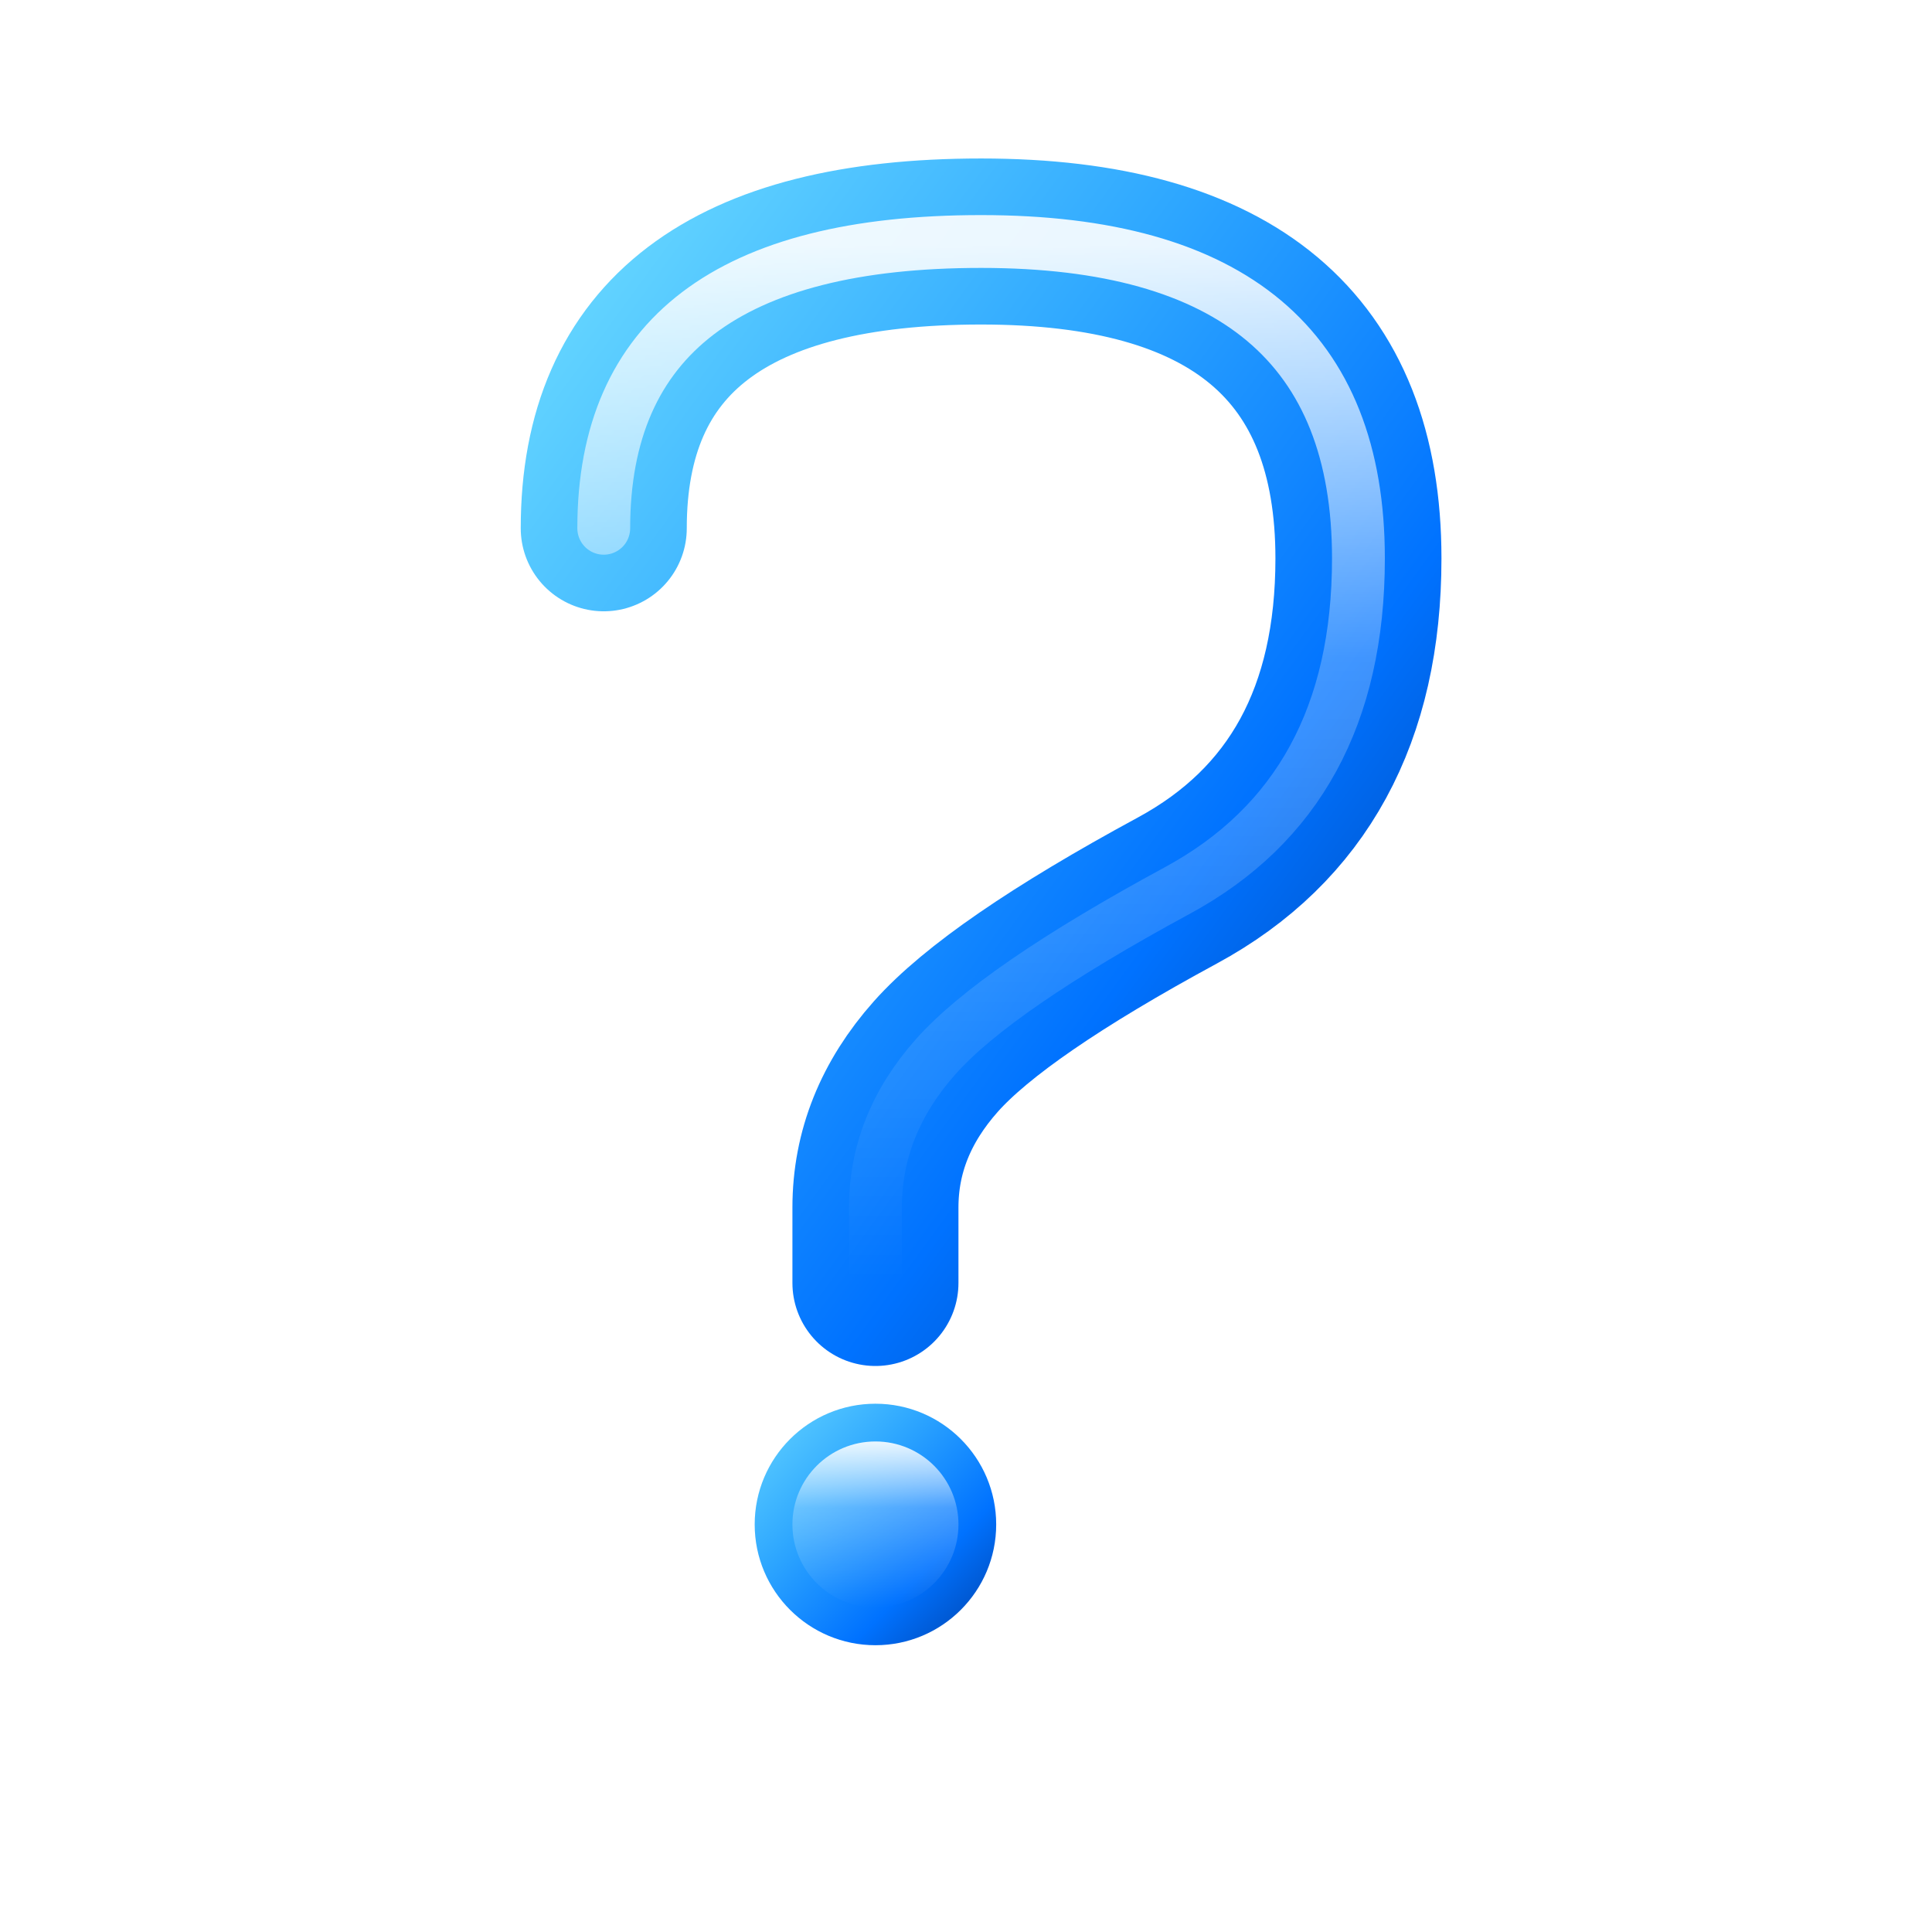 <svg xmlns="http://www.w3.org/2000/svg" width="512" height="512" viewBox="0 0 512 512">
  <defs>
    <!-- Main glossy blue gradient -->
    <linearGradient id="qGradient" x1="0" y1="0" x2="1" y2="1">
      <stop offset="0%" stop-color="#64d5ff"></stop>
      <stop offset="35%" stop-color="#2fa8ff"></stop>
      <stop offset="70%" stop-color="#0072ff"></stop>
      <stop offset="100%" stop-color="#0040a8"></stop>
    </linearGradient>

    <!-- Highlight gradient for the top/left edges -->
    <linearGradient id="qHighlightStroke" x1="0" y1="0" x2="0" y2="1">
      <stop offset="0%" stop-color="#ffffff" stop-opacity="0.9"></stop>
      <stop offset="40%" stop-color="#ffffff" stop-opacity="0.25"></stop>
      <stop offset="100%" stop-color="#ffffff" stop-opacity="0"></stop>
    </linearGradient>

    <!-- Soft shadow for 3D depth -->
    <filter id="qShadow" x="-40%" y="-40%" width="180%" height="180%">
      <feDropShadow dx="0" dy="10" stdDeviation="14" flood-color="#00224a" flood-opacity="0.8"></feDropShadow>
    </filter>
  </defs>

  <!-- Thick 3D question mark -->
  <g filter="url(#qShadow)" stroke-linecap="round" stroke-linejoin="round">
    <!-- Main thick stroke -->
    <path d="M160 140
         Q 160 64 260 64
         Q 360 64 360 148
         Q 360 210 312 236
         Q 264 262 248 280
         Q 232 298 232 320
         L 232 340" fill="none" stroke="url(#qGradient)" stroke-width="44"></path>

    <!-- Dot -->
    <circle cx="232" cy="404" r="32" fill="url(#qGradient)"></circle>
  </g>

  <!-- Subtle highlight stroke on top to enhance the glossy/3D look -->
  <g stroke-linecap="round" stroke-linejoin="round">
    <path d="M160 140
         Q 160 64 260 64
         Q 360 64 360 148
         Q 360 210 312 236
         Q 264 262 248 280
         Q 232 298 232 320
         L 232 340" fill="none" stroke="url(#qHighlightStroke)" stroke-width="14"></path>

    <circle cx="232" cy="404" r="22" fill="url(#qHighlightStroke)"></circle>
  </g>
</svg>
